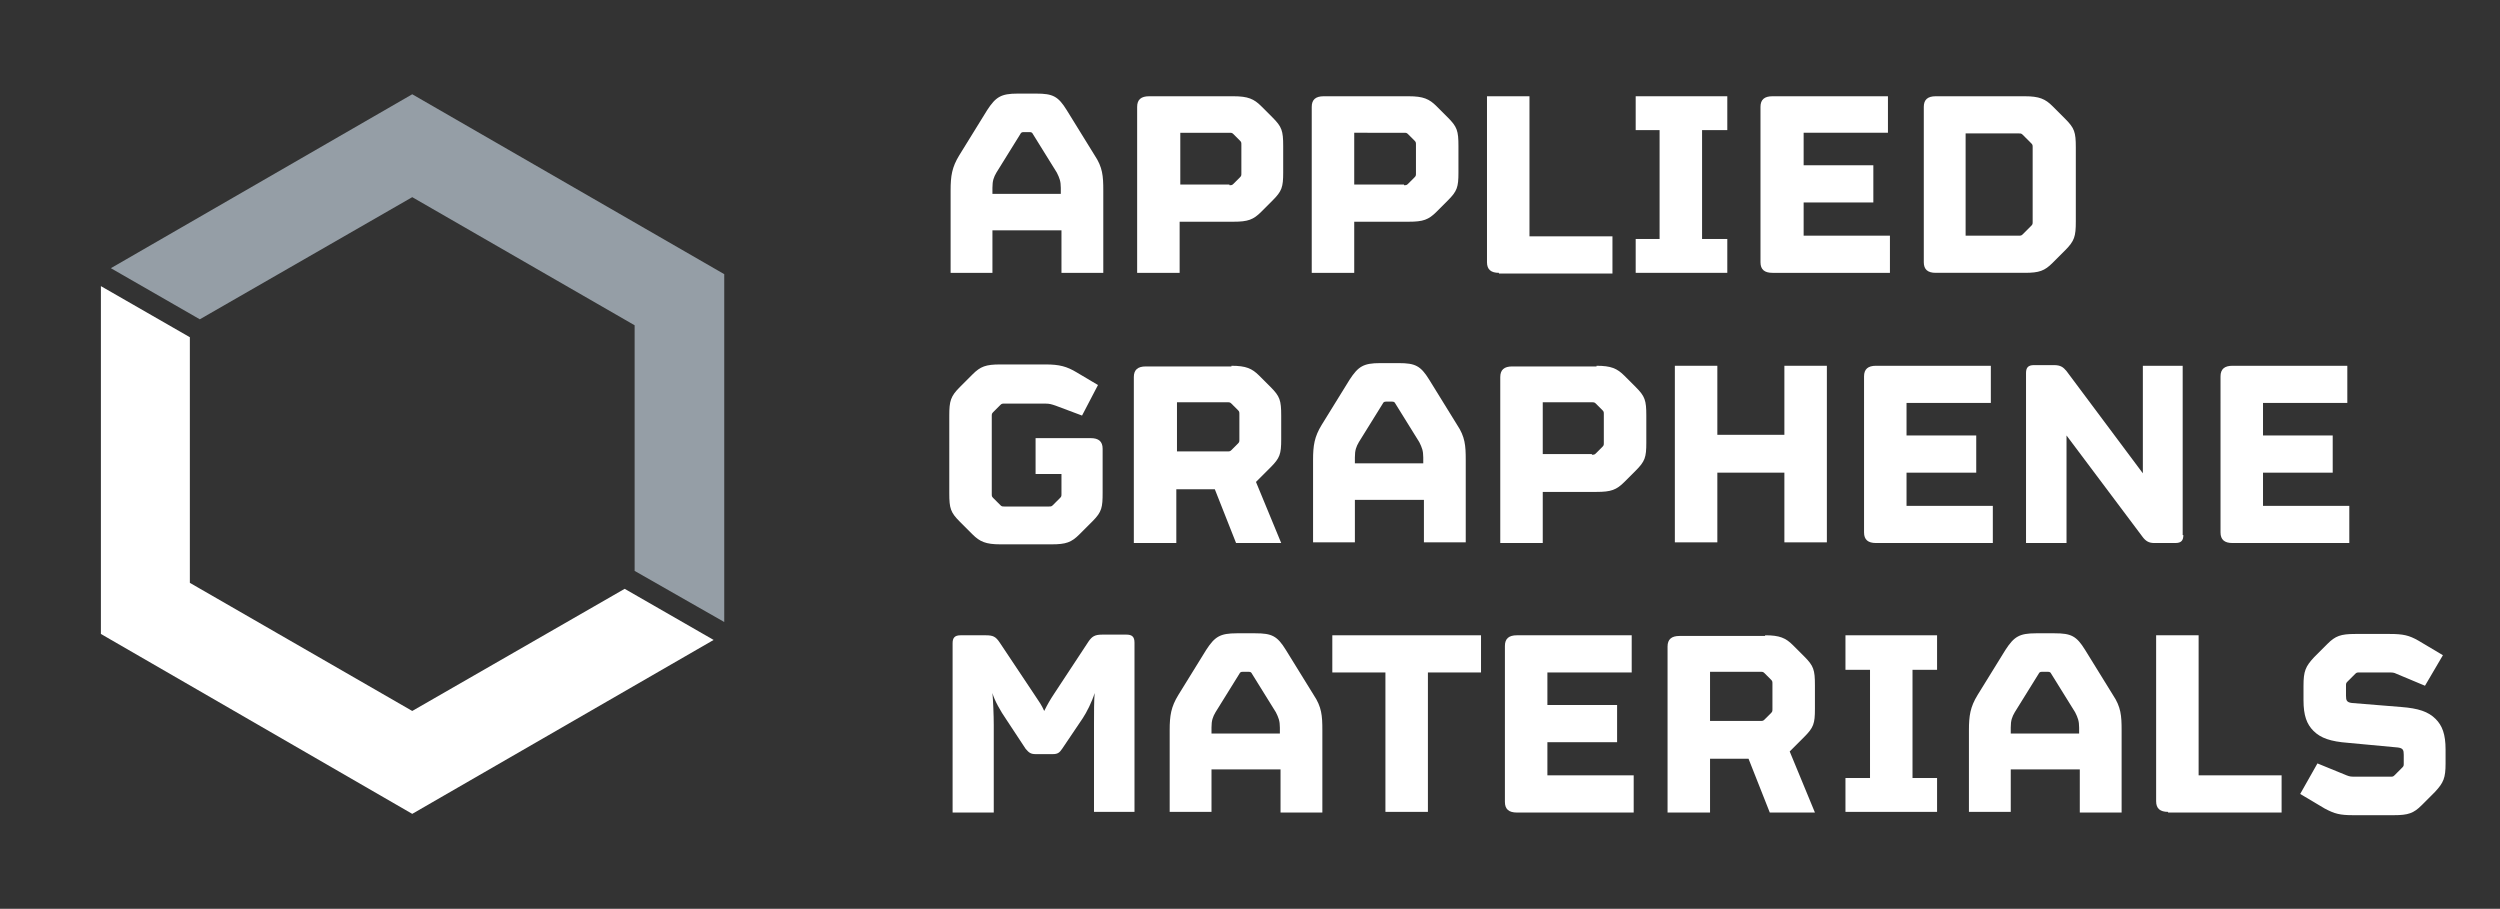 <?xml version="1.0" encoding="utf-8"?>
<!-- Generator: Adobe Illustrator 24.2.3, SVG Export Plug-In . SVG Version: 6.00 Build 0)  -->
<svg version="1.1" xmlns="http://www.w3.org/2000/svg" xmlns:xlink="http://www.w3.org/1999/xlink" x="0px" y="0px"
	 viewBox="0 0 376.6 136.9" style="enable-background:new 0 0 376.6 136.9;" xml:space="preserve">
<rect x="0" y="0" width="376.6" height="136.9" fill="#333333" stroke="none"/>
<style type="text/css">
	.st0{display:none;}
	.st1{display:inline;}
	.st2{fill:#566470;}
	.st3{fill:#243746;}
	.st4{fill:#959EA6;}
	.st5{fill:#FFFFFF;}
</style>
<g id="Layer_1">
</g>
<g id="Layer_2" class="st0">
	<g class="st1">
		<polygon class="st2" points="62.1,29.7 95.7,49.1 95.7,86 109.1,93.7 109.1,41.3 62.1,14.2 16.7,40.4 30.2,48.2 		"/>
		<polygon class="st3" points="62.1,107.1 28.6,87.8 28.6,50.9 15.2,43.1 15.2,95.5 62.1,122.6 107.5,96.4 94.1,88.7 		"/>
		<g>
			<path class="st3" d="M159.8,34.7h-10.3v6.4h-6.3V28.8c0-2.2,0.2-3.5,1.3-5.3l4.2-6.8c1.3-2,2.1-2.5,4.6-2.5h2.8
				c2.5,0,3.3,0.4,4.6,2.5l4.2,6.8c1.2,1.8,1.3,3.1,1.3,5.3v12.4h-6.3V34.7z M155.6,20.2c-0.1-0.2-0.2-0.3-0.5-0.3h-0.9
				c-0.3,0-0.4,0.1-0.5,0.3l-3.6,5.8c-0.4,0.7-0.6,1.2-0.6,2.3v0.9h10.3v-0.9c0-1-0.2-1.5-0.6-2.3L155.6,20.2z"/>
			<path class="st3" d="M185.9,14.5c2.2,0,3.1,0.4,4.2,1.5l1.7,1.7c1.4,1.4,1.6,2,1.6,4.3V26c0,2.2-0.2,2.8-1.6,4.2l-1.7,1.7
				c-1.2,1.2-2,1.5-4.2,1.5h-8.1v7.7h-6.4v-25c0-1.1,0.6-1.6,1.8-1.6H185.9z M185.2,27.9c0.3,0,0.4,0,0.6-0.2l1-1
				c0.2-0.2,0.2-0.3,0.2-0.6v-4.3c0-0.3,0-0.4-0.2-0.6l-1-1c-0.2-0.2-0.3-0.2-0.6-0.2h-7.4v7.8H185.2z"/>
			<path class="st3" d="M212.2,14.5c2.2,0,3.1,0.4,4.2,1.5l1.7,1.7c1.4,1.4,1.6,2,1.6,4.3V26c0,2.2-0.2,2.8-1.6,4.2l-1.7,1.7
				c-1.2,1.2-2,1.5-4.2,1.5h-8.1v7.7h-6.4v-25c0-1.1,0.6-1.6,1.8-1.6H212.2z M211.5,27.9c0.3,0,0.4,0,0.6-0.2l1-1
				c0.2-0.2,0.2-0.3,0.2-0.6v-4.3c0-0.3,0-0.4-0.2-0.6l-1-1c-0.2-0.2-0.3-0.2-0.6-0.2h-7.4v7.8H211.5z"/>
			<path class="st3" d="M225.8,41.1c-1.2,0-1.8-0.5-1.8-1.6v-25h6.4v21.1h12.5v5.6H225.8z"/>
			<polygon class="st3" points="246.4,14.5 260.2,14.5 260.2,19.6 256.4,19.6 256.4,36 260.2,36 260.2,41.1 246.4,41.1 246.4,36 
				250.1,36 250.1,19.6 246.4,19.6 			"/>
			<path class="st3" d="M284.4,14.5v5.6h-12.7V25h10.5v5.6h-10.5v5h13v5.6h-17.6c-1.2,0-1.8-0.5-1.8-1.6V16.1c0-1.1,0.6-1.6,1.8-1.6
				H284.4z"/>
			<path class="st3" d="M289.8,16.1c0-1.1,0.6-1.6,1.8-1.6h13.4c2.2,0,3.1,0.4,4.2,1.5l1.9,1.9c1.4,1.4,1.6,2,1.6,4.3v11.2
				c0,2.2-0.2,2.9-1.6,4.3l-1.9,1.9c-1.2,1.2-2,1.5-4.2,1.5h-13.4c-1.2,0-1.8-0.5-1.8-1.6V16.1z M304.2,35.5c0.3,0,0.4,0,0.6-0.2
				l1.3-1.3c0.2-0.2,0.2-0.3,0.2-0.6V22.2c0-0.3,0-0.4-0.2-0.6l-1.3-1.3c-0.2-0.2-0.3-0.2-0.6-0.2h-8v15.4H304.2z"/>
			<path class="st3" d="M164.3,66c1.2,0,1.8,0.5,1.8,1.6v6.6c0,2.2-0.1,2.9-1.5,4.3l-2,2c-1.2,1.2-2,1.5-4.2,1.5h-7.7
				c-2.2,0-3.1-0.4-4.2-1.5l-1.9-1.9c-1.4-1.4-1.6-2-1.6-4.3V62.6c0-2.2,0.2-2.9,1.6-4.3l1.9-1.9c1.2-1.2,2-1.5,4.2-1.5h6.8
				c2.1,0,3.2,0.3,4.7,1.2l3.2,1.9l-2.4,4.6l-4-1.5c-0.6-0.2-0.9-0.3-1.5-0.3h-6.2c-0.3,0-0.4,0-0.6,0.2l-1.1,1.1
				c-0.2,0.2-0.2,0.3-0.2,0.6v11.7c0,0.3,0,0.4,0.2,0.6l1.1,1.1c0.2,0.2,0.3,0.2,0.6,0.2h6.7c0.3,0,0.4,0,0.6-0.2l1.1-1.1
				c0.2-0.2,0.2-0.3,0.2-0.6v-3h-3.9V66H164.3z"/>
			<path class="st3" d="M185.6,55.1c2.2,0,3.1,0.4,4.2,1.5l1.7,1.7c1.4,1.4,1.6,2,1.6,4.3v3.6c0,2.2-0.2,2.8-1.6,4.2l-2.2,2.2
				l3.8,9.2h-6.8l-3.2-8.1h-5.8v8.1h-6.4v-25c0-1.1,0.6-1.6,1.8-1.6H185.6z M184.9,68c0.3,0,0.4,0,0.6-0.2l1-1
				c0.2-0.2,0.2-0.3,0.2-0.6v-3.8c0-0.3,0-0.4-0.2-0.6l-1-1c-0.2-0.2-0.3-0.2-0.6-0.2h-7.6V68H184.9z"/>
			<path class="st3" d="M214.5,75.3h-10.3v6.4h-6.3V69.4c0-2.2,0.2-3.5,1.3-5.3l4.2-6.8c1.3-2,2.1-2.5,4.6-2.5h2.8
				c2.5,0,3.3,0.4,4.6,2.5l4.2,6.8c1.2,1.8,1.3,3.1,1.3,5.3v12.4h-6.3V75.3z M210.3,60.9c-0.1-0.2-0.2-0.3-0.5-0.3h-0.9
				c-0.3,0-0.4,0.1-0.5,0.3l-3.6,5.8c-0.4,0.7-0.6,1.2-0.6,2.3v0.9h10.3v-0.9c0-1-0.2-1.5-0.6-2.3L210.3,60.9z"/>
			<path class="st3" d="M240.5,55.1c2.2,0,3.1,0.4,4.2,1.5l1.7,1.7c1.4,1.4,1.6,2,1.6,4.3v4.1c0,2.2-0.2,2.8-1.6,4.2l-1.7,1.7
				c-1.2,1.2-2,1.5-4.2,1.5h-8.1v7.7H226v-25c0-1.1,0.6-1.6,1.8-1.6H240.5z M239.8,68.5c0.3,0,0.4,0,0.6-0.2l1-1
				c0.2-0.2,0.2-0.3,0.2-0.6v-4.3c0-0.3,0-0.4-0.2-0.6l-1-1c-0.2-0.2-0.3-0.2-0.6-0.2h-7.4v7.8H239.8z"/>
			<polygon class="st3" points="275.2,81.8 268.9,81.8 268.9,71.3 258.7,71.3 258.7,81.8 252.4,81.8 252.4,55.1 258.7,55.1 
				258.7,65.5 268.9,65.5 268.9,55.1 275.2,55.1 			"/>
			<path class="st3" d="M299.9,55.1v5.6h-12.7v4.9h10.5v5.6h-10.5v5h13v5.6h-17.6c-1.2,0-1.8-0.5-1.8-1.6V56.7
				c0-1.1,0.6-1.6,1.8-1.6H299.9z"/>
			<path class="st3" d="M328.9,80.6c0,0.8-0.3,1.2-1.2,1.2h-3.2c-0.8,0-1.3-0.3-1.8-1l-11.4-15.2v16.2h-6.1V56.3
				c0-0.8,0.3-1.2,1.2-1.2h3c1,0,1.4,0.3,1.9,0.9l11.5,15.4V55.1h6V80.6z"/>
			<path class="st3" d="M353.6,55.1v5.6h-12.7v4.9h10.5v5.6h-10.5v5h13v5.6h-17.6c-1.2,0-1.8-0.5-1.8-1.6V56.7
				c0-1.1,0.6-1.6,1.8-1.6H353.6z"/>
			<path class="st3" d="M171,122.4h-6.2v-13.2c0-1.9,0-3.6,0.1-4.7c-0.4,1.3-1.2,2.9-1.8,3.8l-3.1,4.6c-0.4,0.6-0.7,0.8-1.4,0.8H156
				c-0.7,0-1-0.2-1.5-0.8l-2.9-4.4c-0.9-1.3-1.8-2.9-2.1-4c0.1,1,0.2,3.4,0.2,4.8v13.2h-6.2V96.9c0-0.8,0.3-1.2,1.2-1.2h3.8
				c1.1,0,1.5,0.2,2.1,1.1l5.2,7.8c0.8,1.2,1.1,1.6,1.5,2.5c0.5-1,0.9-1.7,1.5-2.6l5.2-7.9c0.5-0.7,0.9-1,2-1h3.7
				c0.8,0,1.2,0.3,1.2,1.2V122.4z"/>
			<path class="st3" d="M192.9,116h-10.3v6.4h-6.3V110c0-2.2,0.2-3.5,1.3-5.3l4.2-6.8c1.3-2,2.1-2.5,4.6-2.5h2.8
				c2.5,0,3.3,0.4,4.6,2.5l4.2,6.8c1.2,1.8,1.3,3.1,1.3,5.3v12.4h-6.3V116z M188.7,101.5c-0.1-0.2-0.2-0.3-0.5-0.3h-0.9
				c-0.3,0-0.4,0.1-0.5,0.3l-3.6,5.8c-0.4,0.7-0.6,1.2-0.6,2.3v0.9h10.3v-0.9c0-1-0.2-1.5-0.6-2.3L188.7,101.5z"/>
			<polygon class="st3" points="215.1,122.4 208.7,122.4 208.7,101.3 200.7,101.3 200.7,95.7 223.1,95.7 223.1,101.3 215.1,101.3 
							"/>
			<path class="st3" d="M245.8,95.7v5.6h-12.7v4.9h10.5v5.6h-10.5v5h13v5.6h-17.6c-1.2,0-1.8-0.5-1.8-1.6V97.3
				c0-1.1,0.6-1.6,1.8-1.6H245.8z"/>
			<path class="st3" d="M265.9,95.7c2.2,0,3.1,0.4,4.2,1.5l1.7,1.7c1.4,1.4,1.6,2,1.6,4.3v3.6c0,2.2-0.2,2.8-1.6,4.2l-2.2,2.2
				l3.8,9.2h-6.8l-3.2-8.1h-5.8v8.1h-6.4v-25c0-1.1,0.6-1.6,1.8-1.6H265.9z M265.2,108.7c0.3,0,0.4,0,0.6-0.2l1-1
				c0.2-0.2,0.2-0.3,0.2-0.6v-3.8c0-0.3,0-0.4-0.2-0.6l-1-1c-0.2-0.2-0.3-0.2-0.6-0.2h-7.6v7.4H265.2z"/>
			<polygon class="st3" points="278.1,95.7 291.9,95.7 291.9,100.9 288.1,100.9 288.1,117.3 291.9,117.3 291.9,122.4 278.1,122.4 
				278.1,117.3 281.8,117.3 281.8,100.9 278.1,100.9 			"/>
			<path class="st3" d="M313.3,116h-10.3v6.4h-6.3V110c0-2.2,0.2-3.5,1.3-5.3l4.2-6.8c1.3-2,2.1-2.5,4.6-2.5h2.8
				c2.5,0,3.3,0.4,4.6,2.5l4.2,6.8c1.2,1.8,1.3,3.1,1.3,5.3v12.4h-6.3V116z M309,101.5c-0.1-0.2-0.2-0.3-0.5-0.3h-0.9
				c-0.3,0-0.4,0.1-0.5,0.3l-3.6,5.8c-0.4,0.7-0.6,1.2-0.6,2.3v0.9h10.3v-0.9c0-1-0.2-1.5-0.6-2.3L309,101.5z"/>
			<path class="st3" d="M326.6,122.4c-1.2,0-1.8-0.5-1.8-1.6v-25h6.4v21.1h12.5v5.6H326.6z"/>
			<path class="st3" d="M353.8,111.9c-2.6-0.2-4.1-0.7-5.2-1.8c-1-1-1.5-2.3-1.5-4.6v-2.2c0-2.2,0.3-2.9,1.6-4.3l2-2
				c1.2-1.2,2-1.5,4.2-1.5h5.2c2,0,2.9,0.2,4.3,1l3.7,2.2l-2.7,4.6l-4.3-1.8c-0.4-0.2-0.6-0.2-1.2-0.2h-4.4c-0.3,0-0.4,0-0.6,0.2
				l-1.2,1.2c-0.2,0.2-0.2,0.3-0.2,0.6v1.5c0,0.7,0.1,1,0.9,1.1l7.4,0.6c2.6,0.2,4.1,0.7,5.2,1.8c1,1,1.5,2.3,1.5,4.6v2.1
				c0,2.2-0.3,2.9-1.6,4.3l-2,2c-1.2,1.2-2,1.5-4.2,1.5h-6.1c-2,0-2.8-0.2-4.3-1l-3.7-2.2l2.6-4.6l4.4,1.8c0.5,0.2,0.7,0.2,1.4,0.2
				h5.2c0.3,0,0.4,0,0.6-0.2l1.2-1.2c0.2-0.2,0.2-0.3,0.2-0.6v-1.3c0-0.7-0.1-1-0.9-1.1L353.8,111.9z"/>
		</g>
	</g>
</g>
<g id="Layer_3">
	<g>
		<polygon class="st4" points="62.1,29.7 95.6,49 95.6,86 109.1,93.7 109.1,41.3 62.1,14.2 16.7,40.4 30.1,48.1 		"/>
		<polygon class="st5" points="62.1,107.1 28.6,87.8 28.6,50.8 15.2,43.1 15.2,95.5 62.1,122.6 107.5,96.4 94.1,88.7 		"/>
		<g>
			<path class="st5" d="M159.8,34.7h-10.3v6.4h-6.3V28.7c0-2.2,0.2-3.5,1.3-5.3l4.2-6.8c1.3-2,2.1-2.5,4.6-2.5h2.8
				c2.5,0,3.3,0.4,4.6,2.5l4.2,6.8c1.2,1.8,1.3,3.1,1.3,5.3v12.4h-6.3V34.7z M155.6,20.2c-0.1-0.2-0.2-0.3-0.5-0.3h-0.9
				c-0.3,0-0.4,0.1-0.5,0.3l-3.6,5.8c-0.4,0.7-0.6,1.2-0.6,2.3v0.9h10.3v-0.9c0-1-0.2-1.5-0.6-2.3L155.6,20.2z"/>
			<path class="st5" d="M185.8,14.5c2.2,0,3.1,0.4,4.2,1.5l1.7,1.7c1.4,1.4,1.6,2,1.6,4.3V26c0,2.2-0.2,2.8-1.6,4.2l-1.7,1.7
				c-1.2,1.2-2,1.5-4.2,1.5h-8.1v7.7h-6.4v-25c0-1.1,0.6-1.6,1.8-1.6H185.8z M185.2,27.9c0.3,0,0.4,0,0.6-0.2l1-1
				c0.2-0.2,0.2-0.3,0.2-0.6v-4.3c0-0.3,0-0.4-0.2-0.6l-1-1c-0.2-0.2-0.3-0.2-0.6-0.2h-7.4v7.8H185.2z"/>
			<path class="st5" d="M212.2,14.5c2.2,0,3.1,0.4,4.2,1.5l1.7,1.7c1.4,1.4,1.6,2,1.6,4.3V26c0,2.2-0.2,2.8-1.6,4.2l-1.7,1.7
				c-1.2,1.2-2,1.5-4.2,1.5H204v7.7h-6.4v-25c0-1.1,0.6-1.6,1.8-1.6H212.2z M211.5,27.9c0.3,0,0.4,0,0.6-0.2l1-1
				c0.2-0.2,0.2-0.3,0.2-0.6v-4.3c0-0.3,0-0.4-0.2-0.6l-1-1c-0.2-0.2-0.3-0.2-0.6-0.2H204v7.8H211.5z"/>
			<path class="st5" d="M225.8,41.1c-1.2,0-1.8-0.5-1.8-1.6v-25h6.4v21.1h12.5v5.6H225.8z"/>
			<polygon class="st5" points="246.4,14.5 260.2,14.5 260.2,19.6 256.4,19.6 256.4,36 260.2,36 260.2,41.1 246.4,41.1 246.4,36 
				250,36 250,19.6 246.4,19.6 			"/>
			<path class="st5" d="M284.4,14.5V20h-12.7v4.9h10.5v5.6h-10.5v5h13v5.6H267c-1.2,0-1.8-0.5-1.8-1.6V16.1c0-1.1,0.6-1.6,1.8-1.6
				H284.4z"/>
			<path class="st5" d="M289.8,16.1c0-1.1,0.6-1.6,1.8-1.6h13.4c2.2,0,3.1,0.4,4.2,1.5l1.9,1.9c1.4,1.4,1.6,2,1.6,4.3v11.2
				c0,2.2-0.2,2.9-1.6,4.3l-1.9,1.9c-1.2,1.2-2,1.5-4.2,1.5h-13.4c-1.2,0-1.8-0.5-1.8-1.6V16.1z M304.1,35.5c0.3,0,0.4,0,0.6-0.2
				l1.3-1.3c0.2-0.2,0.2-0.3,0.2-0.6V22.2c0-0.3,0-0.4-0.2-0.6l-1.3-1.3c-0.2-0.2-0.3-0.2-0.6-0.2h-8v15.4H304.1z"/>
			<path class="st5" d="M164.3,66c1.2,0,1.8,0.5,1.8,1.6v6.6c0,2.2-0.1,2.9-1.5,4.3l-2,2c-1.2,1.2-2,1.5-4.2,1.5h-7.7
				c-2.2,0-3.1-0.4-4.2-1.5l-1.9-1.9c-1.4-1.4-1.6-2-1.6-4.3V62.6c0-2.2,0.2-2.9,1.6-4.3l1.9-1.9c1.2-1.2,2-1.5,4.2-1.5h6.8
				c2.1,0,3.2,0.3,4.7,1.2l3.2,1.9l-2.4,4.6l-4-1.5c-0.6-0.2-0.9-0.3-1.5-0.3h-6.2c-0.3,0-0.4,0-0.6,0.2l-1.1,1.1
				c-0.2,0.2-0.2,0.3-0.2,0.6v11.7c0,0.3,0,0.4,0.2,0.6l1.1,1.1c0.2,0.2,0.3,0.2,0.6,0.2h6.7c0.3,0,0.4,0,0.6-0.2l1.1-1.1
				c0.2-0.2,0.2-0.3,0.2-0.6v-3h-3.9V66H164.3z"/>
			<path class="st5" d="M185.5,55.1c2.2,0,3.1,0.4,4.2,1.5l1.7,1.7c1.4,1.4,1.6,2,1.6,4.3v3.6c0,2.2-0.2,2.8-1.6,4.2l-2.2,2.2
				l3.8,9.2h-6.8l-3.2-8.1h-5.8v8.1h-6.4v-25c0-1.1,0.6-1.6,1.8-1.6H185.5z M184.9,68c0.3,0,0.4,0,0.6-0.2l1-1
				c0.2-0.2,0.2-0.3,0.2-0.6v-3.8c0-0.3,0-0.4-0.2-0.6l-1-1c-0.2-0.2-0.3-0.2-0.6-0.2h-7.6V68H184.9z"/>
			<path class="st5" d="M214.4,75.3h-10.3v6.4h-6.3V69.3c0-2.2,0.2-3.5,1.3-5.3l4.2-6.8c1.3-2,2.1-2.5,4.6-2.5h2.8
				c2.5,0,3.3,0.4,4.6,2.5l4.2,6.8c1.2,1.8,1.3,3.1,1.3,5.3v12.4h-6.3V75.3z M210.2,60.8c-0.1-0.2-0.2-0.3-0.5-0.3h-0.9
				c-0.3,0-0.4,0.1-0.5,0.3l-3.6,5.8c-0.4,0.7-0.6,1.2-0.6,2.3v0.9h10.3v-0.9c0-1-0.2-1.5-0.6-2.3L210.2,60.8z"/>
			<path class="st5" d="M240.5,55.1c2.2,0,3.1,0.4,4.2,1.5l1.7,1.7c1.4,1.4,1.6,2,1.6,4.3v4.1c0,2.2-0.2,2.8-1.6,4.2l-1.7,1.7
				c-1.2,1.2-2,1.5-4.2,1.5h-8.1v7.7H226v-25c0-1.1,0.6-1.6,1.8-1.6H240.5z M239.8,68.5c0.3,0,0.4,0,0.6-0.2l1-1
				c0.2-0.2,0.2-0.3,0.2-0.6v-4.3c0-0.3,0-0.4-0.2-0.6l-1-1c-0.2-0.2-0.3-0.2-0.6-0.2h-7.4v7.8H239.8z"/>
			<polygon class="st5" points="275.2,81.7 268.8,81.7 268.8,71.2 258.7,71.2 258.7,81.7 252.3,81.7 252.3,55.1 258.7,55.1 
				258.7,65.5 268.8,65.5 268.8,55.1 275.2,55.1 			"/>
			<path class="st5" d="M299.9,55.1v5.6h-12.7v4.9h10.5v5.6h-10.5v5h13v5.6h-17.6c-1.2,0-1.8-0.5-1.8-1.6V56.7
				c0-1.1,0.6-1.6,1.8-1.6H299.9z"/>
			<path class="st5" d="M328.9,80.6c0,0.8-0.3,1.2-1.2,1.2h-3.2c-0.8,0-1.3-0.3-1.8-1l-11.4-15.2v16.2h-6.1V56.2
				c0-0.8,0.3-1.2,1.2-1.2h3c1,0,1.4,0.3,1.9,0.9l11.5,15.4V55.1h6V80.6z"/>
			<path class="st5" d="M353.6,55.1v5.6h-12.7v4.9h10.5v5.6h-10.5v5h13v5.6h-17.6c-1.2,0-1.8-0.5-1.8-1.6V56.7
				c0-1.1,0.6-1.6,1.8-1.6H353.6z"/>
			<path class="st5" d="M171,122.3h-6.2v-13.2c0-1.9,0-3.6,0.1-4.7c-0.4,1.3-1.2,2.9-1.8,3.8l-3.1,4.6c-0.4,0.6-0.7,0.8-1.4,0.8H156
				c-0.7,0-1-0.2-1.5-0.8l-2.9-4.4c-0.9-1.3-1.8-2.9-2.1-4c0.1,1,0.2,3.4,0.2,4.8v13.2h-6.2V96.9c0-0.8,0.3-1.2,1.2-1.2h3.8
				c1.1,0,1.5,0.2,2.1,1.1l5.2,7.8c0.8,1.2,1.1,1.6,1.5,2.5c0.5-1,0.9-1.7,1.5-2.6l5.2-7.9c0.5-0.7,0.9-1,2-1h3.7
				c0.8,0,1.2,0.3,1.2,1.2V122.3z"/>
			<path class="st5" d="M192.8,115.9h-10.3v6.4h-6.3V110c0-2.2,0.2-3.5,1.3-5.3l4.2-6.8c1.3-2,2.1-2.5,4.6-2.5h2.8
				c2.5,0,3.3,0.4,4.6,2.5l4.2,6.8c1.2,1.8,1.3,3.1,1.3,5.3v12.4h-6.3V115.9z M188.6,101.5c-0.1-0.2-0.2-0.3-0.5-0.3h-0.9
				c-0.3,0-0.4,0.1-0.5,0.3l-3.6,5.8c-0.4,0.7-0.6,1.2-0.6,2.3v0.9h10.3v-0.9c0-1-0.2-1.5-0.6-2.3L188.6,101.5z"/>
			<polygon class="st5" points="215.1,122.3 208.7,122.3 208.7,101.3 200.7,101.3 200.7,95.7 223.1,95.7 223.1,101.3 215.1,101.3 
							"/>
			<path class="st5" d="M245.8,95.7v5.6h-12.7v4.9h10.5v5.6h-10.5v5h13v5.6h-17.6c-1.2,0-1.8-0.5-1.8-1.6V97.3
				c0-1.1,0.6-1.6,1.8-1.6H245.8z"/>
			<path class="st5" d="M265.9,95.7c2.2,0,3.1,0.4,4.2,1.5l1.7,1.7c1.4,1.4,1.6,2,1.6,4.3v3.6c0,2.2-0.2,2.8-1.6,4.2l-2.2,2.2
				l3.8,9.2h-6.8l-3.2-8.1h-5.8v8.1h-6.4v-25c0-1.1,0.6-1.6,1.8-1.6H265.9z M265.2,108.6c0.3,0,0.4,0,0.6-0.2l1-1
				c0.2-0.2,0.2-0.3,0.2-0.6V103c0-0.3,0-0.4-0.2-0.6l-1-1c-0.2-0.2-0.3-0.2-0.6-0.2h-7.6v7.4H265.2z"/>
			<polygon class="st5" points="278,95.7 291.8,95.7 291.8,100.9 288.1,100.9 288.1,117.2 291.8,117.2 291.8,122.3 278,122.3 
				278,117.2 281.7,117.2 281.7,100.9 278,100.9 			"/>
			<path class="st5" d="M313.2,115.9h-10.3v6.4h-6.3V110c0-2.2,0.2-3.5,1.3-5.3l4.2-6.8c1.3-2,2.1-2.5,4.6-2.5h2.8
				c2.5,0,3.3,0.4,4.6,2.5l4.2,6.8c1.2,1.8,1.3,3.1,1.3,5.3v12.4h-6.3V115.9z M309,101.5c-0.1-0.2-0.2-0.3-0.5-0.3h-0.9
				c-0.3,0-0.4,0.1-0.5,0.3l-3.6,5.8c-0.4,0.7-0.6,1.2-0.6,2.3v0.9h10.3v-0.9c0-1-0.2-1.5-0.6-2.3L309,101.5z"/>
			<path class="st5" d="M326.6,122.3c-1.2,0-1.8-0.5-1.8-1.6v-25h6.4v21.1h12.5v5.6H326.6z"/>
			<path class="st5" d="M353.7,111.9c-2.6-0.2-4.1-0.7-5.2-1.8c-1-1-1.5-2.3-1.5-4.6v-2.2c0-2.2,0.3-2.9,1.6-4.3l2-2
				c1.2-1.2,2-1.5,4.2-1.5h5.2c2,0,2.9,0.2,4.3,1l3.7,2.2l-2.7,4.6l-4.3-1.8c-0.4-0.2-0.6-0.2-1.2-0.2h-4.4c-0.3,0-0.4,0-0.6,0.2
				l-1.2,1.2c-0.2,0.2-0.2,0.3-0.2,0.6v1.5c0,0.7,0.1,1,0.9,1.1l7.4,0.6c2.6,0.2,4.1,0.7,5.2,1.8c1,1,1.5,2.3,1.5,4.6v2.1
				c0,2.2-0.3,2.9-1.6,4.3l-2,2c-1.2,1.2-2,1.5-4.2,1.5h-6.1c-2,0-2.8-0.2-4.3-1l-3.7-2.2l2.6-4.6l4.4,1.8c0.5,0.2,0.7,0.2,1.4,0.2
				h5.2c0.3,0,0.4,0,0.6-0.2l1.2-1.2c0.2-0.2,0.2-0.3,0.2-0.6v-1.3c0-0.7-0.1-1-0.9-1.1L353.7,111.9z"/>
		</g>
	</g>
</g>
</svg>
